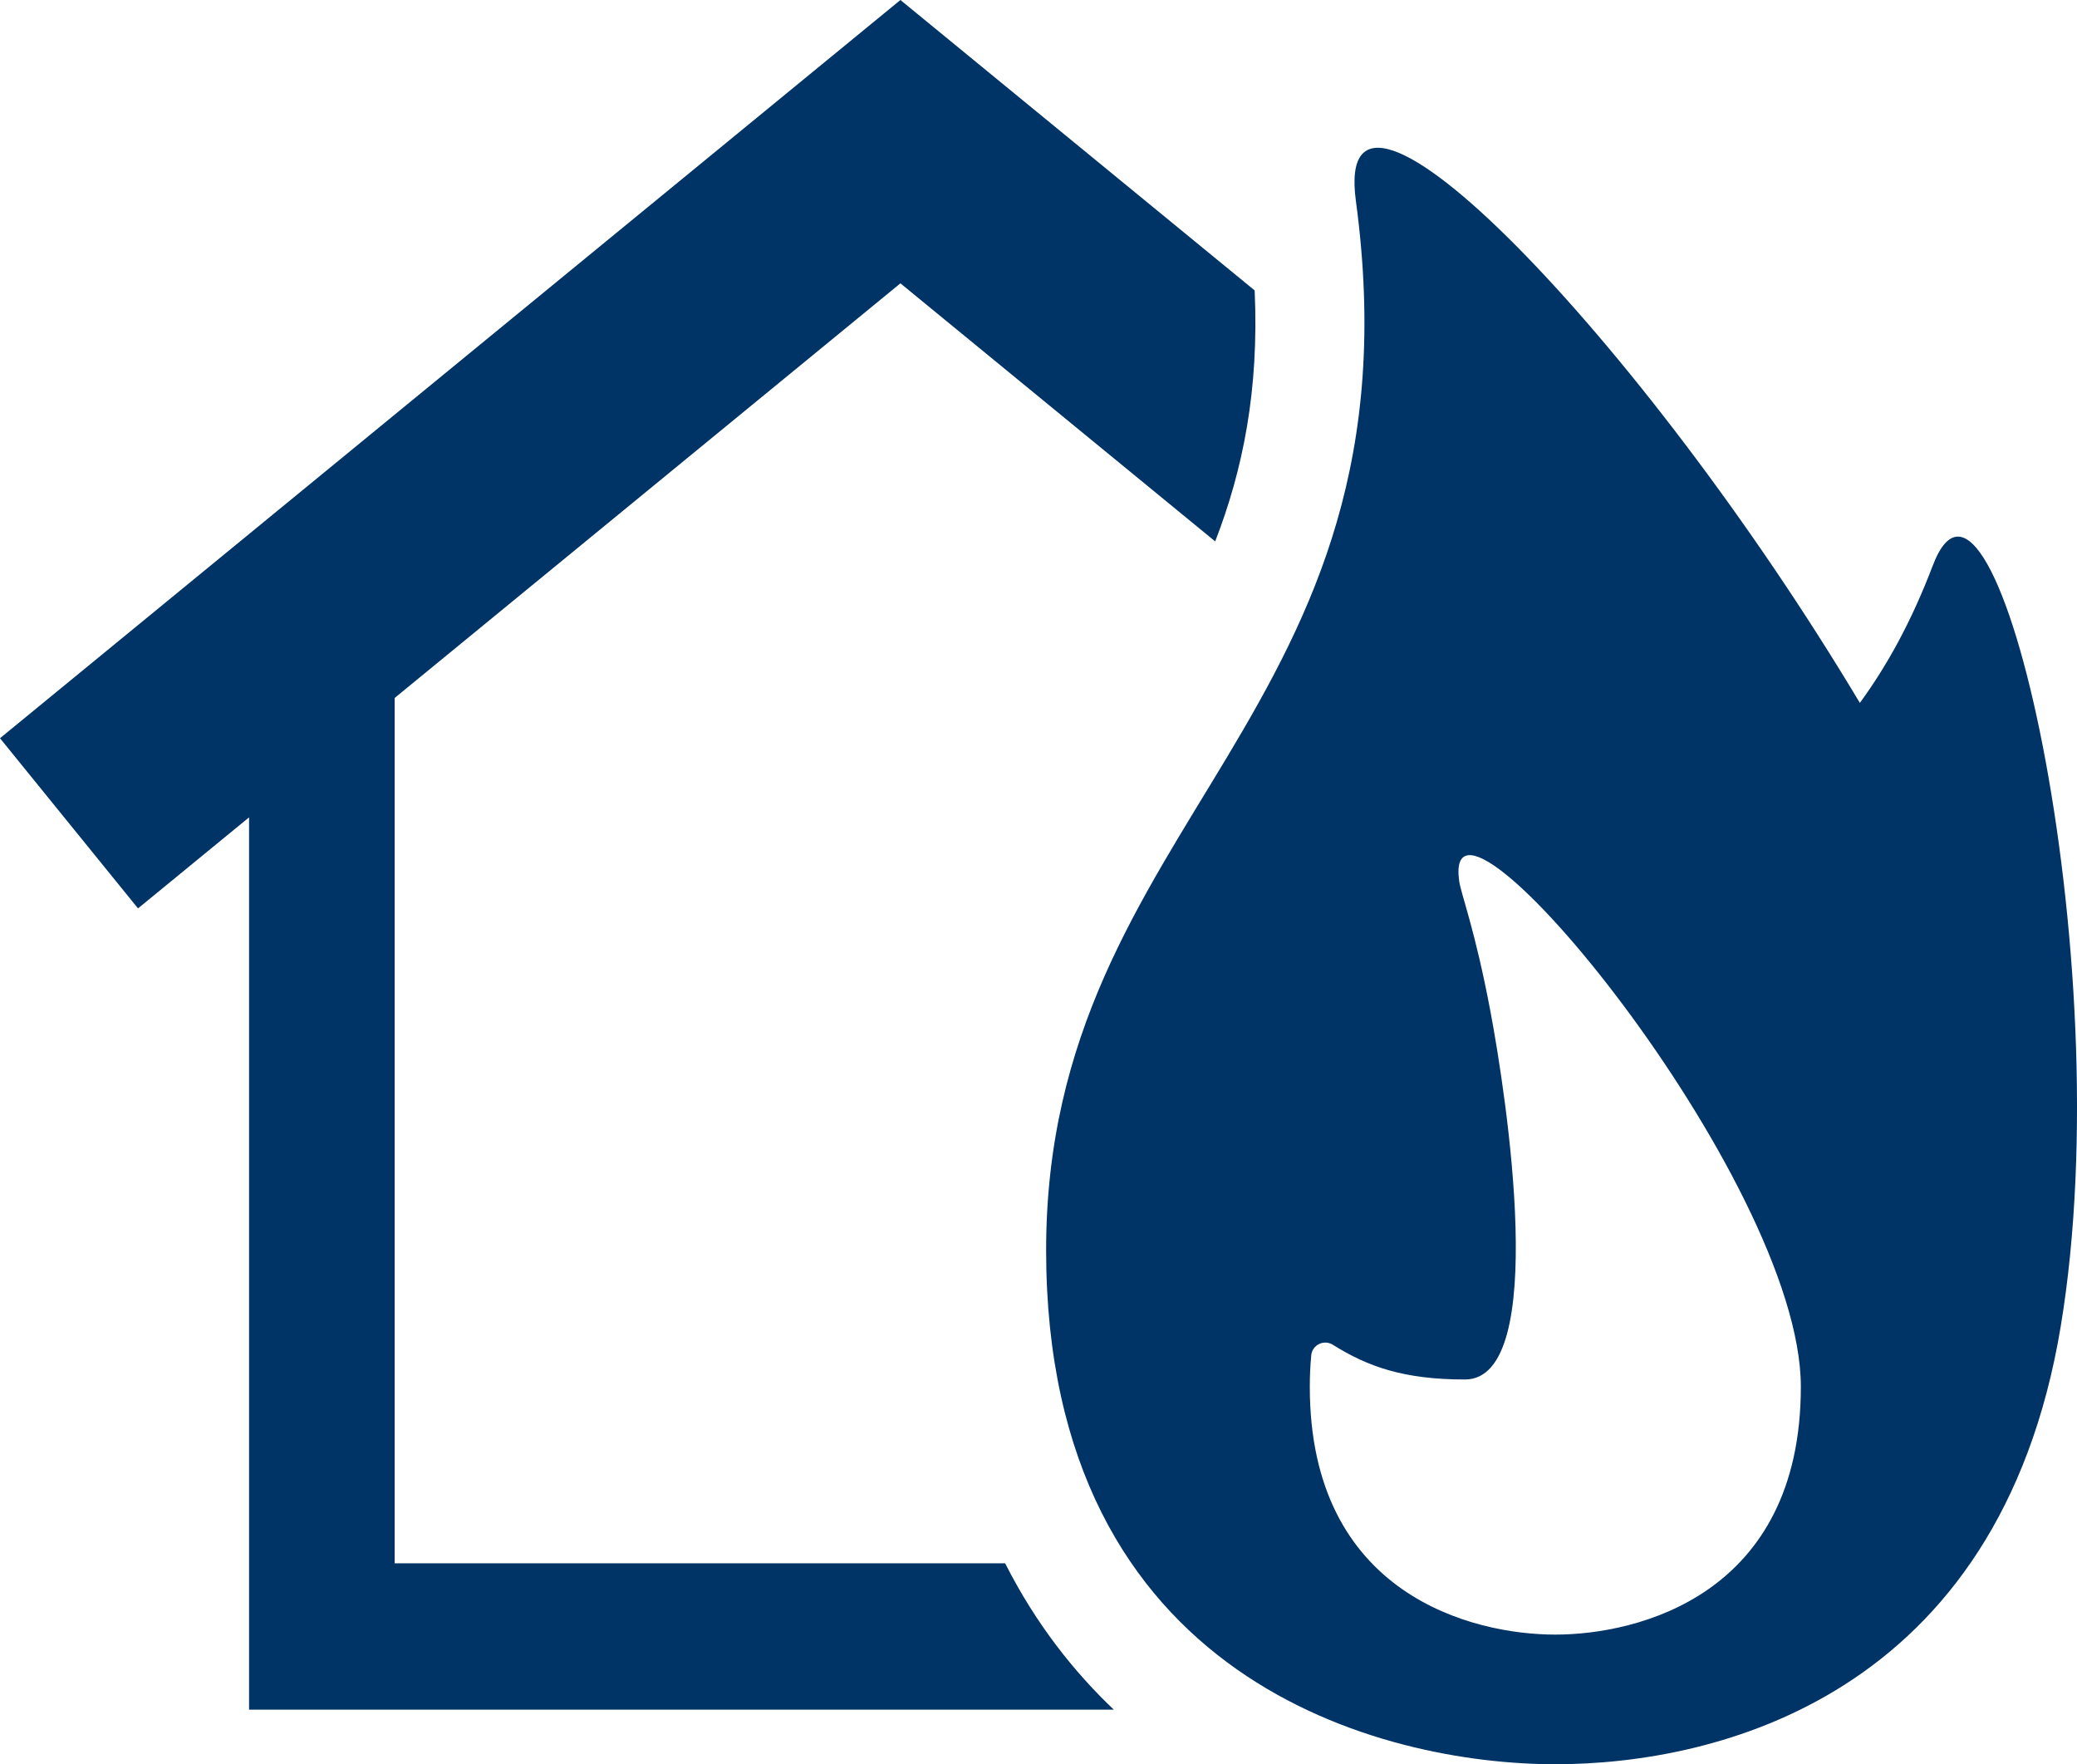 <svg width="73" height="62" viewBox="0 0 73 62" fill="none" xmlns="http://www.w3.org/2000/svg">
<g clip-path="url(#clip0_1112_4552)">
<path d="M39.147 60.082C37.767 58.773 36.416 57.089 35.327 54.938H13.871V24.528L31.647 9.957L42.71 19.026C43.686 16.507 44.255 13.709 44.097 10.206L31.647 0L0 25.943L4.851 31.923L8.754 28.724V60.082H39.147Z" fill="#003366"/>
<path d="M67.93 19.877C67.191 21.825 66.324 23.396 65.368 24.702C57.707 11.89 46.784 0.622 47.655 7.061C50.105 25.177 36.768 28.761 36.768 43.936C36.768 59.11 48.649 62 54.664 62C60.306 62 70.263 59.643 72.427 46.62C74.591 33.597 70.088 14.188 67.931 19.877H67.93ZM54.664 57.444C51.763 57.444 46.035 56.05 46.035 48.734C46.035 48.351 46.053 47.984 46.086 47.63C46.12 47.261 46.533 47.063 46.845 47.258C48.074 48.028 49.339 48.479 51.488 48.479C54.483 48.479 52.933 38.467 52.388 35.565C51.844 32.663 51.348 31.42 51.284 30.953C50.643 26.205 63.294 41.416 63.294 48.734C63.294 56.051 57.564 57.444 54.664 57.444Z" fill="#003366"/>
</g>
<defs>
<clipPath id="clip0_1112_4552">
<rect width="73" height="62" fill="white"/>
</clipPath>
</defs>
</svg>
